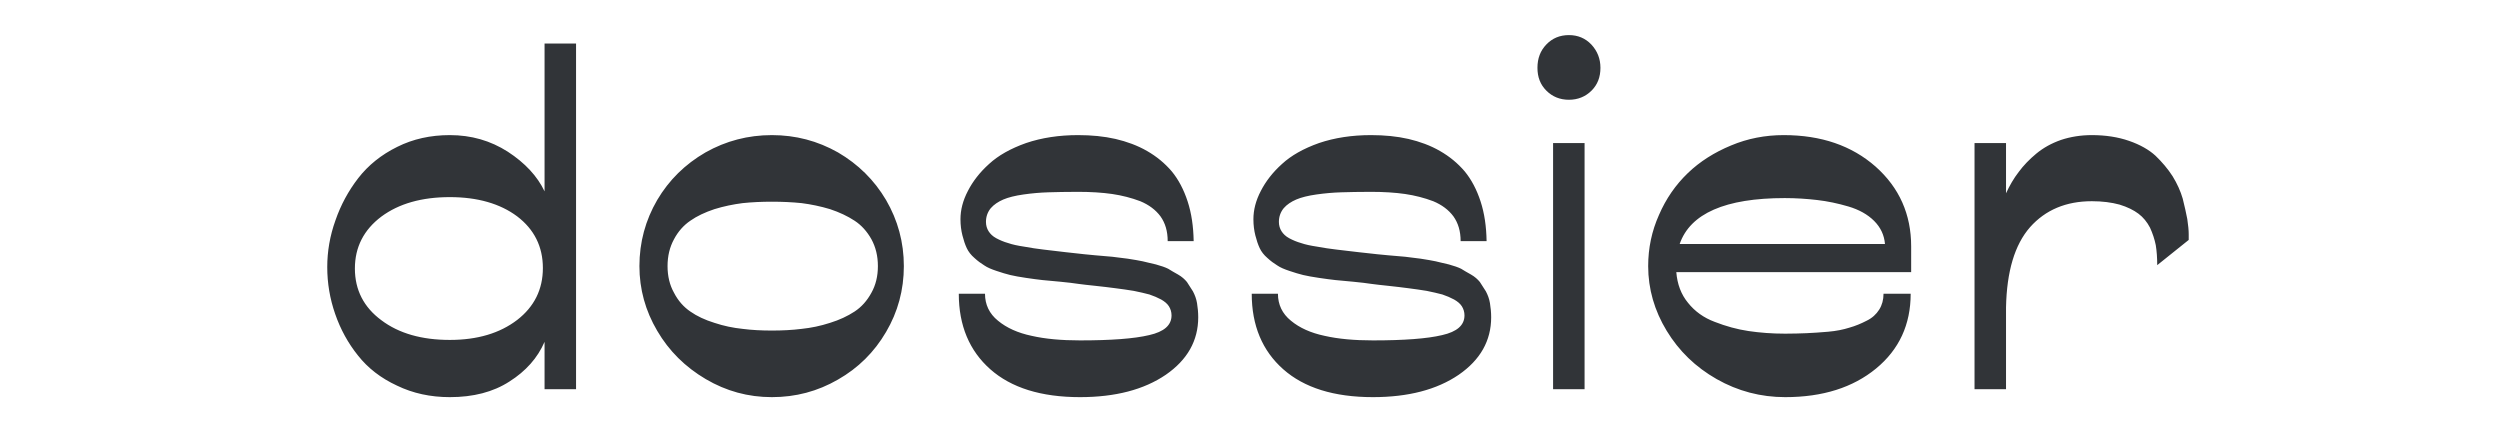 <?xml version="1.0" encoding="UTF-8"?>
<svg xmlns="http://www.w3.org/2000/svg" width="159" height="28" viewBox="0 0 159 28" fill="none">
  <g clip-path="url(#clip0_2303_11256)">
    <path d="M20.813 16.986C20.813 18.011 20.981 19.004 21.317 19.968C21.654 20.946 22.143 21.833 22.77 22.613C23.397 23.408 24.222 24.05 25.247 24.524C26.256 25.013 27.372 25.258 28.61 25.258C30.093 25.258 31.362 24.937 32.402 24.264C33.442 23.606 34.191 22.765 34.634 21.741V24.753H36.637V2.768H34.634V12.17C34.176 11.207 33.396 10.366 32.295 9.648C31.194 8.944 29.971 8.593 28.61 8.593C27.387 8.593 26.271 8.837 25.262 9.342C24.238 9.846 23.412 10.519 22.785 11.329C22.158 12.14 21.669 13.042 21.333 14.02C20.981 14.999 20.813 15.992 20.813 16.986ZM28.61 21.619C26.822 21.619 25.369 21.206 24.253 20.365C23.137 19.54 22.571 18.439 22.571 17.078C22.571 15.717 23.137 14.617 24.253 13.776C25.369 12.95 26.822 12.537 28.61 12.537C30.369 12.537 31.806 12.95 32.891 13.76C33.977 14.586 34.527 15.687 34.527 17.047C34.527 18.408 33.977 19.509 32.891 20.35C31.79 21.191 30.369 21.619 28.61 21.619ZM40.667 16.925C40.667 18.393 41.049 19.769 41.798 21.038C42.547 22.322 43.587 23.346 44.887 24.111C46.186 24.875 47.578 25.258 49.091 25.258C50.605 25.258 51.996 24.891 53.295 24.141C54.58 23.408 55.604 22.398 56.353 21.114C57.102 19.845 57.485 18.439 57.485 16.925C57.485 15.412 57.102 14.005 56.353 12.721C55.604 11.452 54.58 10.443 53.295 9.693C51.996 8.96 50.605 8.593 49.091 8.593C47.578 8.593 46.171 8.96 44.871 9.693C43.572 10.443 42.547 11.452 41.798 12.721C41.049 14.005 40.667 15.412 40.667 16.925ZM42.456 16.925C42.456 16.283 42.593 15.717 42.868 15.213C43.128 14.723 43.48 14.326 43.908 14.036C44.321 13.745 44.841 13.5 45.437 13.302C46.033 13.118 46.63 12.996 47.226 12.919C47.807 12.858 48.434 12.828 49.091 12.828C49.748 12.828 50.391 12.858 50.987 12.919C51.583 12.996 52.179 13.118 52.791 13.302C53.387 13.5 53.907 13.745 54.35 14.036C54.794 14.326 55.145 14.723 55.421 15.213C55.696 15.717 55.834 16.283 55.834 16.925C55.834 17.567 55.696 18.133 55.421 18.622C55.145 19.127 54.794 19.524 54.35 19.815C53.907 20.105 53.387 20.35 52.791 20.533C52.179 20.732 51.583 20.854 50.987 20.916C50.391 20.992 49.748 21.023 49.091 21.023C48.434 21.023 47.807 20.992 47.226 20.916C46.63 20.854 46.033 20.732 45.437 20.533C44.841 20.35 44.321 20.105 43.908 19.815C43.48 19.524 43.128 19.127 42.868 18.622C42.593 18.133 42.456 17.567 42.456 16.925ZM74.51 20.059C74.51 20.686 74.036 21.099 73.088 21.313C72.125 21.542 70.657 21.649 68.685 21.649C67.508 21.649 66.483 21.558 65.612 21.359C64.74 21.175 64.022 20.854 63.471 20.396C62.921 19.952 62.646 19.371 62.646 18.683H60.979C60.979 20.701 61.652 22.307 62.982 23.484C64.312 24.661 66.208 25.258 68.685 25.258C70.933 25.258 72.752 24.784 74.143 23.836C75.519 22.888 76.207 21.665 76.207 20.182C76.207 19.861 76.177 19.555 76.131 19.279C76.085 19.004 75.993 18.76 75.871 18.53C75.733 18.316 75.611 18.118 75.489 17.934C75.351 17.766 75.168 17.598 74.923 17.46C74.678 17.323 74.464 17.2 74.296 17.093C74.113 17.002 73.853 16.91 73.516 16.818C73.165 16.742 72.889 16.665 72.675 16.619C72.446 16.573 72.125 16.512 71.712 16.451C71.299 16.405 70.963 16.36 70.734 16.329C70.504 16.314 70.138 16.283 69.663 16.237C69.128 16.191 68.731 16.145 68.471 16.115C68.303 16.099 68.073 16.069 67.768 16.038C67.217 15.977 66.743 15.916 66.346 15.87C65.948 15.824 65.551 15.763 65.138 15.687C64.725 15.626 64.374 15.549 64.114 15.457C63.838 15.381 63.594 15.274 63.364 15.152C63.135 15.029 62.982 14.876 62.875 14.708C62.768 14.54 62.707 14.341 62.707 14.112C62.707 13.776 62.814 13.485 63.013 13.241C63.212 13.011 63.487 12.828 63.808 12.69C64.129 12.553 64.557 12.445 65.092 12.369C65.627 12.293 66.147 12.247 66.667 12.231C67.171 12.216 67.814 12.201 68.563 12.201C69.373 12.201 70.107 12.247 70.734 12.338C71.361 12.43 71.957 12.583 72.522 12.797C73.073 13.026 73.501 13.348 73.807 13.76C74.113 14.188 74.265 14.708 74.265 15.335H75.917C75.901 14.402 75.779 13.562 75.534 12.812C75.29 12.063 74.953 11.421 74.525 10.901C74.082 10.381 73.562 9.953 72.951 9.602C72.339 9.25 71.666 9.005 70.948 8.837C70.214 8.669 69.419 8.593 68.563 8.593C67.355 8.593 66.254 8.761 65.26 9.097C64.266 9.449 63.487 9.892 62.906 10.427C62.309 10.962 61.866 11.543 61.56 12.14C61.239 12.751 61.086 13.348 61.086 13.944C61.086 14.326 61.132 14.662 61.209 14.968C61.285 15.274 61.377 15.549 61.484 15.778C61.591 16.008 61.759 16.222 61.973 16.405C62.187 16.604 62.401 16.757 62.6 16.879C62.799 17.017 63.059 17.124 63.38 17.231C63.701 17.338 63.991 17.43 64.251 17.491C64.511 17.552 64.847 17.613 65.26 17.674C65.673 17.735 66.009 17.781 66.3 17.812C66.59 17.843 66.973 17.873 67.447 17.919C67.921 17.965 68.303 18.011 68.593 18.056C68.838 18.087 69.189 18.133 69.663 18.179C70.138 18.225 70.566 18.286 70.948 18.332C71.33 18.378 71.728 18.439 72.11 18.5C72.492 18.576 72.813 18.653 73.103 18.729C73.379 18.821 73.623 18.928 73.853 19.05C74.067 19.173 74.235 19.31 74.342 19.478C74.449 19.647 74.51 19.845 74.51 20.059ZM93.141 20.059C93.141 20.686 92.667 21.099 91.719 21.313C90.756 21.542 89.288 21.649 87.316 21.649C86.138 21.649 85.114 21.558 84.243 21.359C83.371 21.175 82.653 20.854 82.102 20.396C81.552 19.952 81.277 19.371 81.277 18.683H79.61C79.61 20.701 80.283 22.307 81.613 23.484C82.943 24.661 84.839 25.258 87.316 25.258C89.563 25.258 91.383 24.784 92.774 23.836C94.15 22.888 94.838 21.665 94.838 20.182C94.838 19.861 94.807 19.555 94.761 19.279C94.716 19.004 94.624 18.76 94.502 18.53C94.364 18.316 94.242 18.118 94.119 17.934C93.982 17.766 93.798 17.598 93.554 17.46C93.309 17.323 93.095 17.2 92.927 17.093C92.743 17.002 92.483 16.91 92.147 16.818C91.795 16.742 91.52 16.665 91.306 16.619C91.077 16.573 90.756 16.512 90.343 16.451C89.93 16.405 89.594 16.36 89.364 16.329C89.135 16.314 88.768 16.283 88.294 16.237C87.759 16.191 87.362 16.145 87.102 16.115C86.933 16.099 86.704 16.069 86.398 16.038C85.848 15.977 85.374 15.916 84.977 15.87C84.579 15.824 84.182 15.763 83.769 15.687C83.356 15.626 83.004 15.549 82.744 15.457C82.469 15.381 82.225 15.274 81.995 15.152C81.766 15.029 81.613 14.876 81.506 14.708C81.399 14.54 81.338 14.341 81.338 14.112C81.338 13.776 81.445 13.485 81.644 13.241C81.842 13.011 82.118 12.828 82.439 12.69C82.76 12.553 83.188 12.445 83.723 12.369C84.258 12.293 84.778 12.247 85.298 12.231C85.802 12.216 86.444 12.201 87.193 12.201C88.004 12.201 88.738 12.247 89.364 12.338C89.991 12.43 90.588 12.583 91.153 12.797C91.704 13.026 92.132 13.348 92.438 13.76C92.743 14.188 92.896 14.708 92.896 15.335H94.547C94.532 14.402 94.41 13.562 94.165 12.812C93.921 12.063 93.584 11.421 93.156 10.901C92.713 10.381 92.193 9.953 91.581 9.602C90.97 9.25 90.297 9.005 89.579 8.837C88.845 8.669 88.05 8.593 87.193 8.593C85.986 8.593 84.885 8.761 83.891 9.097C82.897 9.449 82.118 9.892 81.537 10.427C80.94 10.962 80.497 11.543 80.191 12.14C79.87 12.751 79.717 13.348 79.717 13.944C79.717 14.326 79.763 14.662 79.839 14.968C79.916 15.274 80.008 15.549 80.115 15.778C80.222 16.008 80.39 16.222 80.604 16.405C80.818 16.604 81.032 16.757 81.231 16.879C81.43 17.017 81.689 17.124 82.01 17.231C82.332 17.338 82.622 17.43 82.882 17.491C83.142 17.552 83.478 17.613 83.891 17.674C84.304 17.735 84.64 17.781 84.931 17.812C85.221 17.843 85.603 17.873 86.077 17.919C86.551 17.965 86.933 18.011 87.224 18.056C87.469 18.087 87.82 18.133 88.294 18.179C88.768 18.225 89.196 18.286 89.579 18.332C89.961 18.378 90.358 18.439 90.74 18.5C91.123 18.576 91.444 18.653 91.734 18.729C92.01 18.821 92.254 18.928 92.483 19.05C92.698 19.173 92.866 19.31 92.973 19.478C93.08 19.647 93.141 19.845 93.141 20.059ZM97.782 4.312C97.782 4.908 97.966 5.382 98.348 5.764C98.73 6.146 99.204 6.345 99.785 6.345C100.351 6.345 100.84 6.146 101.222 5.764C101.604 5.382 101.788 4.908 101.788 4.312C101.788 3.731 101.589 3.241 101.207 2.829C100.825 2.431 100.351 2.232 99.785 2.232C99.204 2.232 98.73 2.431 98.348 2.829C97.966 3.226 97.782 3.715 97.782 4.312ZM98.776 9.097V24.753H100.779V9.097H98.776ZM121.55 15.671C121.55 13.638 120.801 11.941 119.287 10.595C117.774 9.265 115.832 8.593 113.447 8.593C112.27 8.593 111.154 8.807 110.099 9.25C109.028 9.693 108.111 10.274 107.347 11.008C106.567 11.757 105.955 12.644 105.512 13.669C105.053 14.693 104.824 15.778 104.824 16.925C104.824 18.378 105.221 19.754 106.001 21.038C106.781 22.322 107.836 23.346 109.181 24.111C110.527 24.875 111.979 25.258 113.539 25.258C115.924 25.258 117.85 24.646 119.318 23.438C120.786 22.23 121.519 20.64 121.519 18.683H119.792C119.792 19.066 119.7 19.402 119.517 19.692C119.333 19.983 119.073 20.227 118.722 20.396C118.37 20.579 118.003 20.732 117.621 20.839C117.238 20.961 116.795 21.053 116.26 21.099C115.725 21.145 115.266 21.175 114.884 21.191C114.502 21.206 114.043 21.221 113.539 21.221C112.698 21.221 111.918 21.16 111.199 21.053C110.481 20.946 109.762 20.747 109.059 20.472C108.356 20.212 107.79 19.799 107.362 19.264C106.918 18.729 106.674 18.072 106.613 17.307H121.55V15.671ZM113.508 12.598C114.227 12.598 114.915 12.644 115.572 12.721C116.23 12.797 116.887 12.935 117.56 13.133C118.232 13.332 118.783 13.638 119.196 14.051C119.608 14.464 119.838 14.953 119.884 15.518H106.827C107.499 13.577 109.732 12.598 113.508 12.598ZM137.199 16.864L139.202 15.259V14.892C139.202 14.647 139.171 14.326 139.111 13.928C139.034 13.546 138.943 13.103 138.82 12.629C138.682 12.155 138.468 11.681 138.177 11.207C137.872 10.733 137.505 10.305 137.092 9.907C136.679 9.525 136.114 9.204 135.41 8.96C134.707 8.715 133.912 8.593 133.041 8.593C132.338 8.593 131.681 8.7 131.084 8.898C130.473 9.112 129.952 9.403 129.509 9.77C129.066 10.137 128.699 10.519 128.393 10.932C128.072 11.345 127.812 11.803 127.583 12.293V9.097H125.58V24.753H127.583V19.555C127.629 17.261 128.133 15.564 129.112 14.448C130.09 13.348 131.404 12.797 133.041 12.797C133.713 12.797 134.294 12.874 134.799 13.011C135.303 13.164 135.701 13.363 136.007 13.592C136.313 13.821 136.558 14.127 136.741 14.479C136.909 14.846 137.031 15.213 137.108 15.595C137.169 15.977 137.199 16.39 137.199 16.864Z" fill="#313438"></path>
  </g>
  <defs>
    <clipPath id="clip0_2303_11256">
      <rect width="119.251" height="24.292" fill="white" transform="translate(20 1.566)"></rect>
    </clipPath>
  </defs>
</svg>
